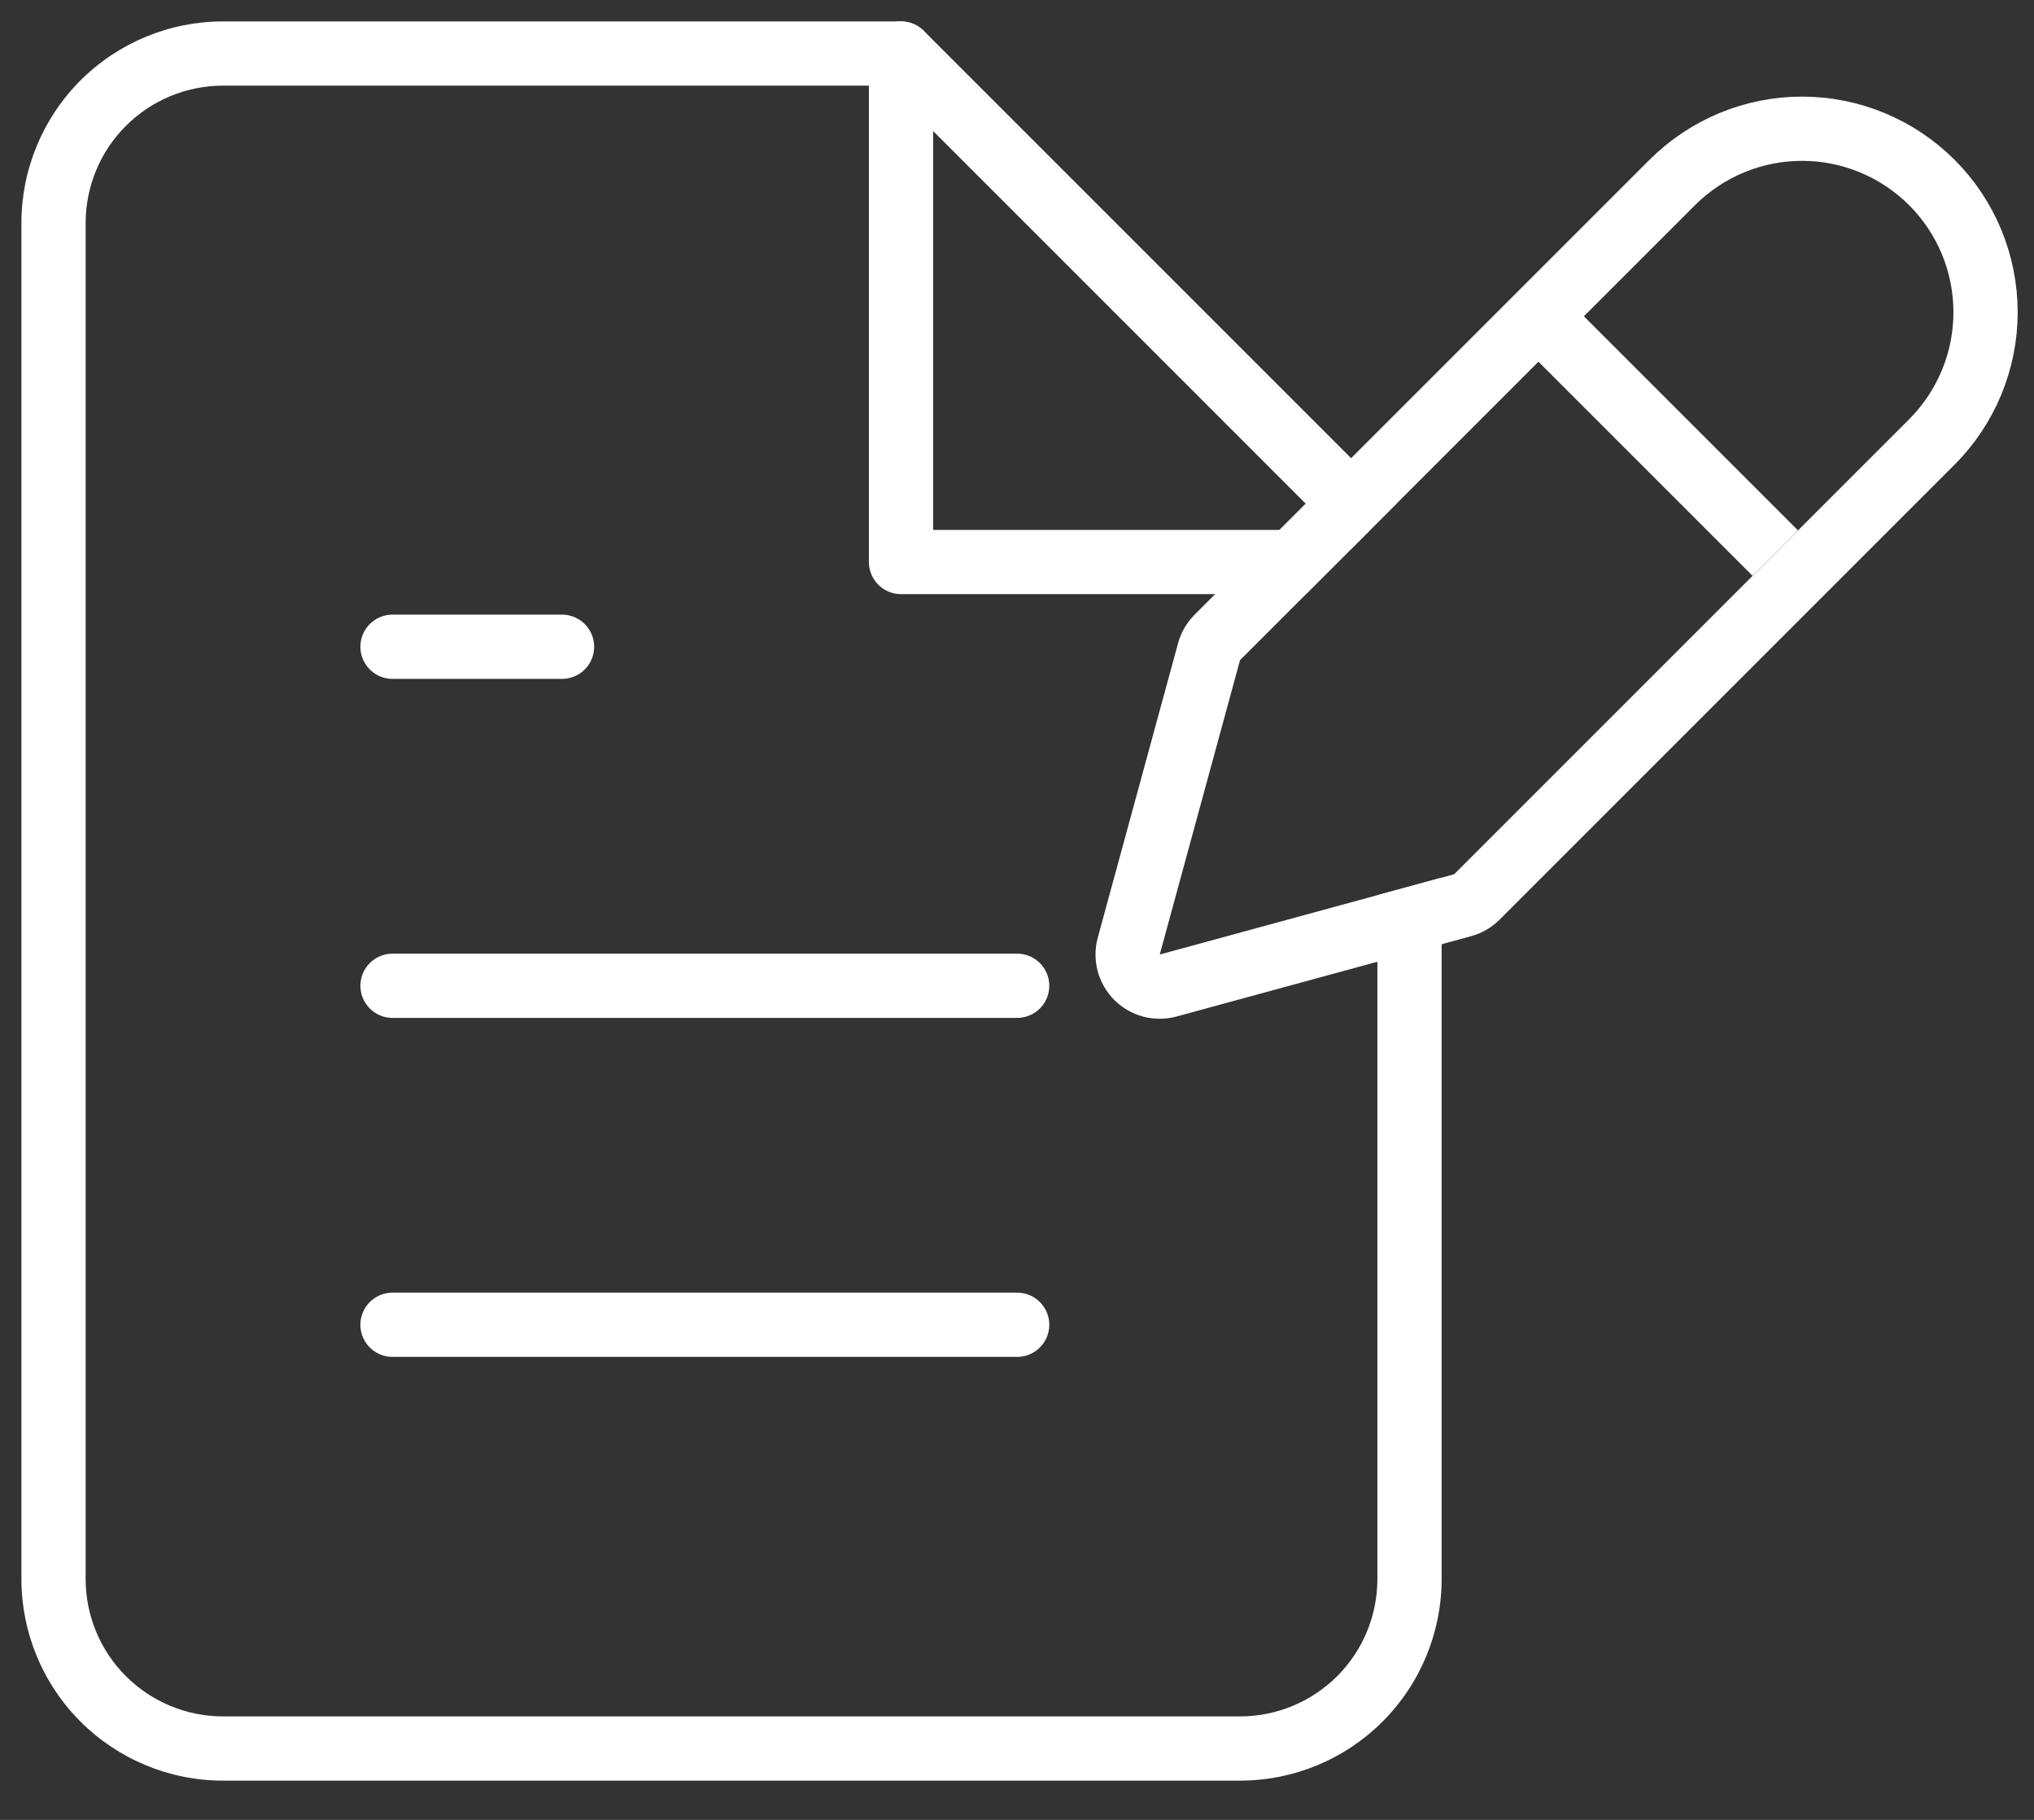 <svg width="38" height="34" viewBox="0 0 38 34" fill="none" xmlns="http://www.w3.org/2000/svg">
<rect x="0" y="0" width="38" height="34" fill="#333333" stroke="none"/>
<path d="M19.003 18.417H7.333" stroke="white" stroke-width="1.2" stroke-linecap="round" stroke-linejoin="round"/>
<path d="M19.003 24.75H7.333" stroke="white" stroke-width="1.2" stroke-linecap="round" stroke-linejoin="round"/>
<path d="M10.5 12.083H8.916H7.333" stroke="white" stroke-width="1.2" stroke-linecap="round" stroke-linejoin="round"/>
<path d="M27.324 16.912C27.425 16.885 27.517 16.831 27.591 16.758L36.091 8.258C36.409 7.939 36.662 7.561 36.834 7.145C37.006 6.729 37.095 6.284 37.095 5.833C37.095 5.383 37.006 4.937 36.834 4.521C36.662 4.105 36.409 3.727 36.091 3.409C35.772 3.091 35.395 2.838 34.978 2.666C34.562 2.494 34.117 2.405 33.666 2.405C33.216 2.405 32.77 2.494 32.355 2.666C31.939 2.838 31.561 3.091 31.242 3.409L22.742 11.909C22.668 11.983 22.615 12.075 22.588 12.175L21.088 17.675C21.031 17.883 21.09 18.105 21.242 18.258C21.395 18.41 21.617 18.469 21.824 18.412L27.324 16.912Z" stroke="white" stroke-width="1.2" stroke-linecap="round" stroke-linejoin="round"/>
<path fill-rule="evenodd" clip-rule="evenodd" d="M4.167 0.4C3.168 0.4 2.21 0.797 1.503 1.503C0.797 2.21 0.4 3.168 0.4 4.167V29.5C0.4 30.499 0.797 31.457 1.503 32.163C2.21 32.87 3.168 33.267 4.167 33.267H23.167C24.166 33.267 25.124 32.87 25.83 32.163C26.536 31.457 26.933 30.499 26.933 29.5V16.397L25.733 16.724V29.5C25.733 30.181 25.463 30.834 24.982 31.315C24.5 31.796 23.847 32.067 23.167 32.067H4.167C3.486 32.067 2.833 31.796 2.352 31.315C1.87 30.834 1.6 30.181 1.6 29.5V4.167C1.6 3.486 1.87 2.833 2.352 2.352C2.833 1.87 3.486 1.6 4.167 1.6H16.585L25.242 10.258L26.091 9.409L17.258 0.576C17.145 0.463 16.992 0.4 16.833 0.4H4.167Z" fill="white"/>
<path fill-rule="evenodd" clip-rule="evenodd" d="M17.433 1C17.433 0.669 17.164 0.4 16.833 0.4C16.502 0.4 16.233 0.669 16.233 1V10.5C16.233 10.831 16.502 11.1 16.833 11.1H24.4L25.6 9.9H17.433V1Z" fill="white"/>
<path d="M28.666 5.833L33.166 10.333" stroke="white" stroke-width="1.2"/>
</svg>
